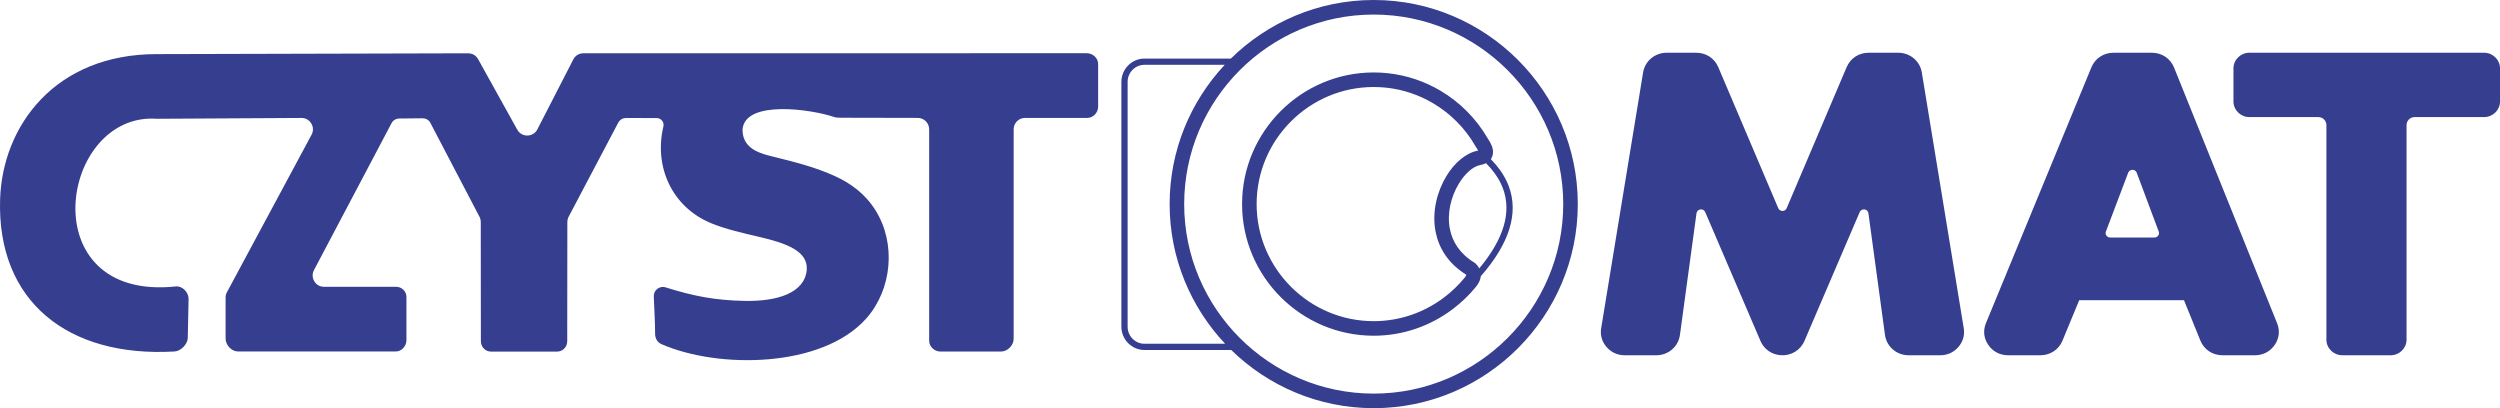<?xml version="1.0" encoding="UTF-8" standalone="no"?>
<!-- Creator: CorelDRAW -->

<svg
   xml:space="preserve"
   width="557.354mm"
   height="90.998mm"
   version="1.1"
   style="clip-rule:evenodd;fill-rule:evenodd;image-rendering:optimizeQuality;shape-rendering:geometricPrecision;text-rendering:geometricPrecision"
   viewBox="0 0 56981.297 9303.148"
   id="svg662"
   sodipodi:docname="Chustomat_ logo.svg"
   inkscape:version="1.2.2 (732a01da63, 2022-12-09)"
   xmlns:inkscape="http://www.inkscape.org/namespaces/inkscape"
   xmlns:sodipodi="http://sodipodi.sourceforge.net/DTD/sodipodi-0.dtd"
   xmlns="http://www.w3.org/2000/svg"
   xmlns:svg="http://www.w3.org/2000/svg"><sodipodi:namedview
   id="namedview664"
   pagecolor="#ffffff"
   bordercolor="#000000"
   borderopacity="0.25"
   inkscape:showpageshadow="2"
   inkscape:pageopacity="0.0"
   inkscape:pagecheckerboard="0"
   inkscape:deskcolor="#d1d1d1"
   inkscape:document-units="mm"
   showgrid="false"
   inkscape:zoom="0.31808615"
   inkscape:cx="586.31914"
   inkscape:cy="-306.52073"
   inkscape:window-width="1920"
   inkscape:window-height="1010"
   inkscape:window-x="-6"
   inkscape:window-y="-6"
   inkscape:window-maximized="1"
   inkscape:current-layer="Layer_x0020_1" />
 <defs
   id="defs644">
  <style
   type="text/css"
   id="style642">
   <![CDATA[
    .fil1 {fill:#353E8F}
    .fil0 {fill:#353E8F;fill-rule:nonzero}
   ]]>
  </style>
 </defs>
 <g
   id="Layer_x0020_1"
   inkscape:label="Layer 1"
   inkscape:groupmode="layer"
   transform="translate(-0.015,-0.022)">
  
  <path
   class="fil1"
   d="m 31310.28,1651.29 h 0.6 c 444.14,0.08 867.08,98.01 1247.82,273.28 92.93,42.71 183.29,90.13 270.62,141.63 448.46,264.72 822.69,642.82 1082.63,1094.14 76.34,109.52 123.31,218.97 116.87,319.78 -3.64,56.05 -19.31,105.89 -48.93,148 79.22,80.36 148.98,162.62 209.12,246.53 83.54,116.64 149.05,237.22 196.55,361.36 235.69,617.12 21.89,1309.85 -634.4,2059.75 -7.2,76.28 -42.04,158.08 -116.19,248.05 l -3.86,5.15 -0.38,0.45 -0.15,-0.15 c -77.1,93.09 -158.98,180.79 -244.86,262.9 -86.87,83.09 -180.04,162.08 -278.5,236.08 -502.3,377.49 -1123.46,603.65 -1796.93,603.65 h -0.38 c -826.26,-0.07 -1576.31,-337.04 -2119.75,-880.48 -543.13,-543.21 -880.02,-1293.11 -880.18,-2119.05 v -0.76 -0.31 c 0.08,-826.25 337.05,-1576.38 880.41,-2119.74 543.28,-543.21 1293.11,-880.03 2119.14,-880.26 h 0.76 z m 2559.71,2067.63 c -36.35,18.18 -79.75,32.42 -130.49,42.19 -169.59,32.72 -349.77,196.02 -488.68,424.83 -87.86,144.82 -156.79,313.19 -194.66,490.19 -37.64,176.17 -45.07,361.05 -10.53,539.96 55.82,289.17 224.95,566.46 559.49,769.59 2.04,1.15 29.55,23.48 31.13,25.22 32.34,32.42 59.91,67.19 80.21,106.26 562.29,-674.01 743.16,-1289.17 536.32,-1830.64 -42.95,-112.24 -102.71,-222.07 -179.36,-329.09 -58.24,-81.28 -126.03,-160.81 -203.44,-238.52 z m -179.58,-286.44 c -9.69,-22.73 -29.16,-53.93 -54.84,-90.06 l -9.54,-16.29 c -231.46,-403.39 -564.94,-738.54 -965.24,-974.69 -77.86,-46.06 -158.29,-88.17 -240.77,-126.19 -337.43,-155.35 -713.33,-242.14 -1109.14,-242.14 h -0.6 -0.76 c -734.38,0.15 -1401.27,299.86 -1884.5,783.08 -483.45,483.38 -783.23,1150.5 -783.31,1885.1 v 0.31 0.76 c 0.15,734.3 299.86,1401.19 783.08,1884.41 483.37,483.45 1150.5,783.31 1885.1,783.31 h 0.38 c 599.78,0 1152.39,-200.94 1598.65,-536.25 86.04,-64.68 169.13,-135.42 248.73,-211.39 79.08,-75.66 153.15,-155.18 221.62,-238.2 l 3.95,-5.15 0.38,-0.45 0.3,0.3 c 26.82,-33.25 37.19,-53.02 36.66,-63.54 0,-0.84 -1.74,-3.04 -4.62,-6.37 -413.08,-256.75 -624.02,-609.94 -695.67,-980.75 -43.33,-224.35 -34.54,-453.83 11.89,-670.83 46.2,-216.01 129.29,-419.91 234.87,-593.89 185.26,-305.15 446.03,-526.7 710.22,-577.74 l 13.18,-3.33 z M 31310.28,0.01 h 0.3 c 1281,0.15 2443.99,522.54 3286.37,1364.99 842.39,842.46 1364.69,2005.23 1364.84,3285.92 v 0.68 0.38 c -0.07,1280.99 -522.45,2443.91 -1364.99,3286.37 -842.46,842.38 -2005.15,1364.68 -3285.85,1364.83 h -0.67 -0.38 c -1261.07,-0.15 -2407.63,-506.39 -3246.76,-1325.9 h -1978.33 -0.31 c -144.51,-0.08 -276.08,-60.15 -371.43,-156.56 -94.75,-95.96 -153.82,-228.28 -153.98,-373.7 v -0.67 -5580.32 -0.31 c 0.07,-145.64 59.22,-278.26 154.44,-374.46 l -0.24,-0.07 c 95.13,-96.19 226.32,-155.88 370.83,-156.1 h 0.68 1968.94 C 28893.62,510.2 30043.97,0.17 31309.51,0.02 h 0.76 z m -3386.5,7835.03 C 27140.17,7002.05 26658.84,5881.7 26658.62,4652.36 v -0.76 -0.31 c 0.15,-1224.94 477.92,-2341.97 1256.3,-3173.97 h -1830.11 -0.68 c -104.82,0.15 -200.33,43.78 -269.79,113.84 h -0.22 c -69.53,70.29 -112.78,167.53 -112.86,274.55 v 0.31 5580.32 0.67 c 0.24,106.8 43.4,203.97 112.86,274.26 69.38,70.13 165.19,113.77 270.39,113.77 h 0.31 1838.97 z M 31310.57,331.83 h -0.3 -0.76 c -1189.12,0.08 -2268.8,485.27 -3051.2,1267.59 -782.62,782.55 -1267.89,1862.45 -1267.89,3051.88 v 0.31 0.76 c 0.15,1189.04 485.27,2268.72 1267.67,3051.2 782.47,782.54 1862.44,1267.81 3051.8,1267.81 h 0.38 0.67 c 1189.05,-0.15 2268.8,-485.27 3051.2,-1267.59 782.55,-782.55 1267.82,-1862.53 1267.89,-3051.8 v -0.38 -0.68 C 35629.88,3461.81 35144.69,2382.13 34362.37,1599.66 33579.82,817.11 32499.92,331.84 31310.56,331.84 Z"
   id="path649" />
  <path
   class="fil1"
   d="M 7101.19,3071 5172.78,6659.92 c -21.24,39.53 -30.93,78.03 -30.93,122.92 v 934.53 c 0,148.07 135.51,293.83 284.07,293.83 h 3590.56 c 138.4,0 247.23,-122.55 247.23,-257.98 v -982.39 c 0,-132.37 -106.2,-233.83 -237.29,-233.83 H 7385.93 c -94.37,0 -175.44,-46.24 -223.49,-127.46 -48.05,-81.22 -48.17,-173.78 -4.12,-257.23 L 8923.43,2808.69 c 36.06,-68.3 103.15,-106.99 180.38,-107.73 l 523.77,-5.02 c 76.17,-0.73 145.31,34.67 180.6,102.12 l 1127.6,2155.78 c 15.17,34.46 21.96,66.69 22,104.33 l 2.74,2718.72 c 0.18,131.08 101.42,237.12 233.84,237.12 h 1500.52 c 132.43,0 233.66,-106.05 233.84,-237.12 l 2.74,-2718.72 c 0.04,-37.65 6.83,-69.87 22,-104.33 l 1141.4,-2164.8 c 39,-64.44 104.05,-100.43 179.39,-100.14 l 695.1,2.74 c 49.21,0.18 91.48,20.77 121.92,59.45 30.44,38.68 40.51,84.64 29.09,132.51 -218.3,915.2 194.23,1838.01 1094.16,2206.14 329.87,134.93 706.63,219.38 1092.05,309.8 595.87,139.82 1117.41,315.26 1080.85,755.43 -49.38,528.44 -680.97,716.68 -1408.3,703.43 -680.42,-12.4 -1178.51,-110.39 -1807.37,-308.61 -66.17,-20.85 -132.41,-9.44 -187.77,32.43 -55.36,41.87 -84.4,102.5 -82.35,171.84 9.56,324.49 29.18,534.22 30.44,858.1 0.39,99.8 50.73,190.4 142.15,230.52 1297.42,569.33 3665.69,547.91 4671.56,-585.22 583.3,-657.12 686.6,-1706.49 206.54,-2468 -239.83,-380.32 -565.14,-612.76 -931.46,-780.06 -468.11,-213.77 -974.75,-332.79 -1472.02,-456.93 -303.11,-75.66 -629.29,-205.93 -624.46,-603.97 57.26,-678.58 1582.49,-458.35 2092.61,-279.57 28.9,10.13 108.12,14.63 138.82,14.63 600.31,0 1162.4,3.72 1762.58,3.72 143,0 259.7,116.69 259.7,259.68 v 4818.39 c 0,138.35 122.55,247.23 257.98,247.23 h 1379.51 c 147.22,0 288.13,-140.91 288.13,-288.13 V 2946.96 c 0,-143.03 116.65,-259.68 259.68,-259.68 h 1418.56 c 138.4,0 247.23,-122.55 247.23,-257.98 v -969 c 0,-138.4 -122.57,-247.23 -257.98,-247.23 -3621.9,0 -7851.65,1.44 -11473.55,1.44 -99.77,0 -185.35,52.22 -230.97,140.99 l -818.65,1593.15 c -94.56,184.01 -357.51,188.28 -457.97,7.42 l -893.07,-1607.56 c -47.15,-84.89 -130.63,-133.82 -227.72,-133.57 l -7104.41,18.71 C 1254.63,1234.41 56.94,2869.34 2.57,4538.27 -73.21,6864.64 1543.21,8154.3 3980.81,8010.99 c 141.26,-8.27 296.06,-167.2 299.03,-308.55 l 18.64,-889.84 c 3.02,-144.2 -139.1,-299.96 -290.02,-283.97 C 702.28,6879.07 1355.31,2549.26 3574.48,2707.24 l 3296.5,-18.84 c 94.22,-0.54 175.4,45.06 223.98,125.78 48.58,80.73 50.83,173.83 6.26,256.81 z"
   id="path651" />
  <path
   class="fil1"
   d="m 40722.76,4745.36 1366.96,-3214.8 c 86.43,-203.25 278.57,-328.67 503.58,-328.67 h 671.17 c 269.99,0 495.78,188.31 538.55,449.14 l 955.57,5828.21 c 26.2,159.8 -16.14,307.53 -123.45,430.71 -107.31,123.18 -249.68,187.48 -415.1,187.48 h -715.72 c -275.1,0 -504.35,-196.42 -540.66,-463.22 l -377.52,-2773.88 c -6.29,-46.17 -42.14,-81.26 -89.33,-87.4 -47.19,-6.16 -91.18,18.51 -109.61,61.47 l -1258.98,2935.74 c -92.8,216.38 -307.78,344.33 -546.84,325.45 -204,-16.1 -375.32,-137.11 -456.03,-325.34 L 38866.33,4834.41 c -18.42,-42.95 -62.41,-67.63 -109.61,-61.47 -47.19,6.14 -83.05,41.23 -89.33,87.4 l -377.52,2773.88 c -36.31,266.8 -265.57,463.22 -540.66,463.22 h -715.73 c -165.42,0 -307.79,-64.31 -415.1,-187.48 -107.3,-123.17 -149.64,-270.91 -123.44,-430.71 l 955.56,-5828.21 c 42.77,-260.84 268.55,-449.14 538.55,-449.14 h 671.18 c 225.01,0 417.15,125.41 503.58,328.67 l 1366.96,3214.8 c 16.47,38.76 53.1,62.66 96,62.66 42.9,0 79.53,-23.9 96,-62.66 z m 9056.26,2097.45 h -2388.84 l -381.07,921.17 c -85.11,205.75 -278.72,333.44 -505.58,333.44 h -732.42 c -186.86,0 -347.54,-83.57 -452.07,-235.1 -104.55,-151.54 -123.64,-328.61 -53.76,-498.16 L 47667.6,1535.95 c 84.94,-206.08 278.73,-334.06 505.83,-334.06 h 871.55 c 228.58,0 423.57,129.84 507.41,337.9 l 2348.73,5828.22 c 68.27,169.4 48.21,345.48 -56.51,496.03 -104.73,150.55 -264.78,233.39 -450.9,233.39 h -735.48 c -228.16,0 -422.8,-129.32 -506.97,-336.82 l -372.23,-917.79 z m 5072.29,-3992 v 4890.8 c 0,195.95 -163.38,355.81 -363.65,355.81 h -1099.58 c -200.27,0 -363.65,-159.83 -363.65,-355.81 v -4890.8 c 0,-100.17 -81.71,-181.88 -181.88,-181.88 h -1572.83 c -200.25,0 -363.65,-159.85 -363.65,-355.81 v -755.43 c 0,-195.98 163.36,-355.81 363.65,-355.81 h 5347.94 c 200.29,0 363.65,159.89 363.65,355.81 v 755.43 c 0,195.94 -163.39,355.81 -363.65,355.81 h -1584.47 c -100.17,0 -181.88,81.71 -181.88,181.88 z M 48096.6,5413.78 h 1008.58 c 35.03,0 65.15,-15.37 85.22,-43.45 20.07,-28.1 24.45,-61.07 12.41,-93.25 l -501.24,-1339.71 c -15.26,-40.79 -53.03,-66.67 -97.43,-66.75 -44.4,-0.09 -82.27,25.65 -97.7,66.38 l -507.34,1339.7 c -12.2,32.2 -7.9,65.27 12.15,93.45 20.05,28.19 50.25,43.62 85.35,43.62 z"
   id="path653" />
  
  
  
 </g>
</svg>

